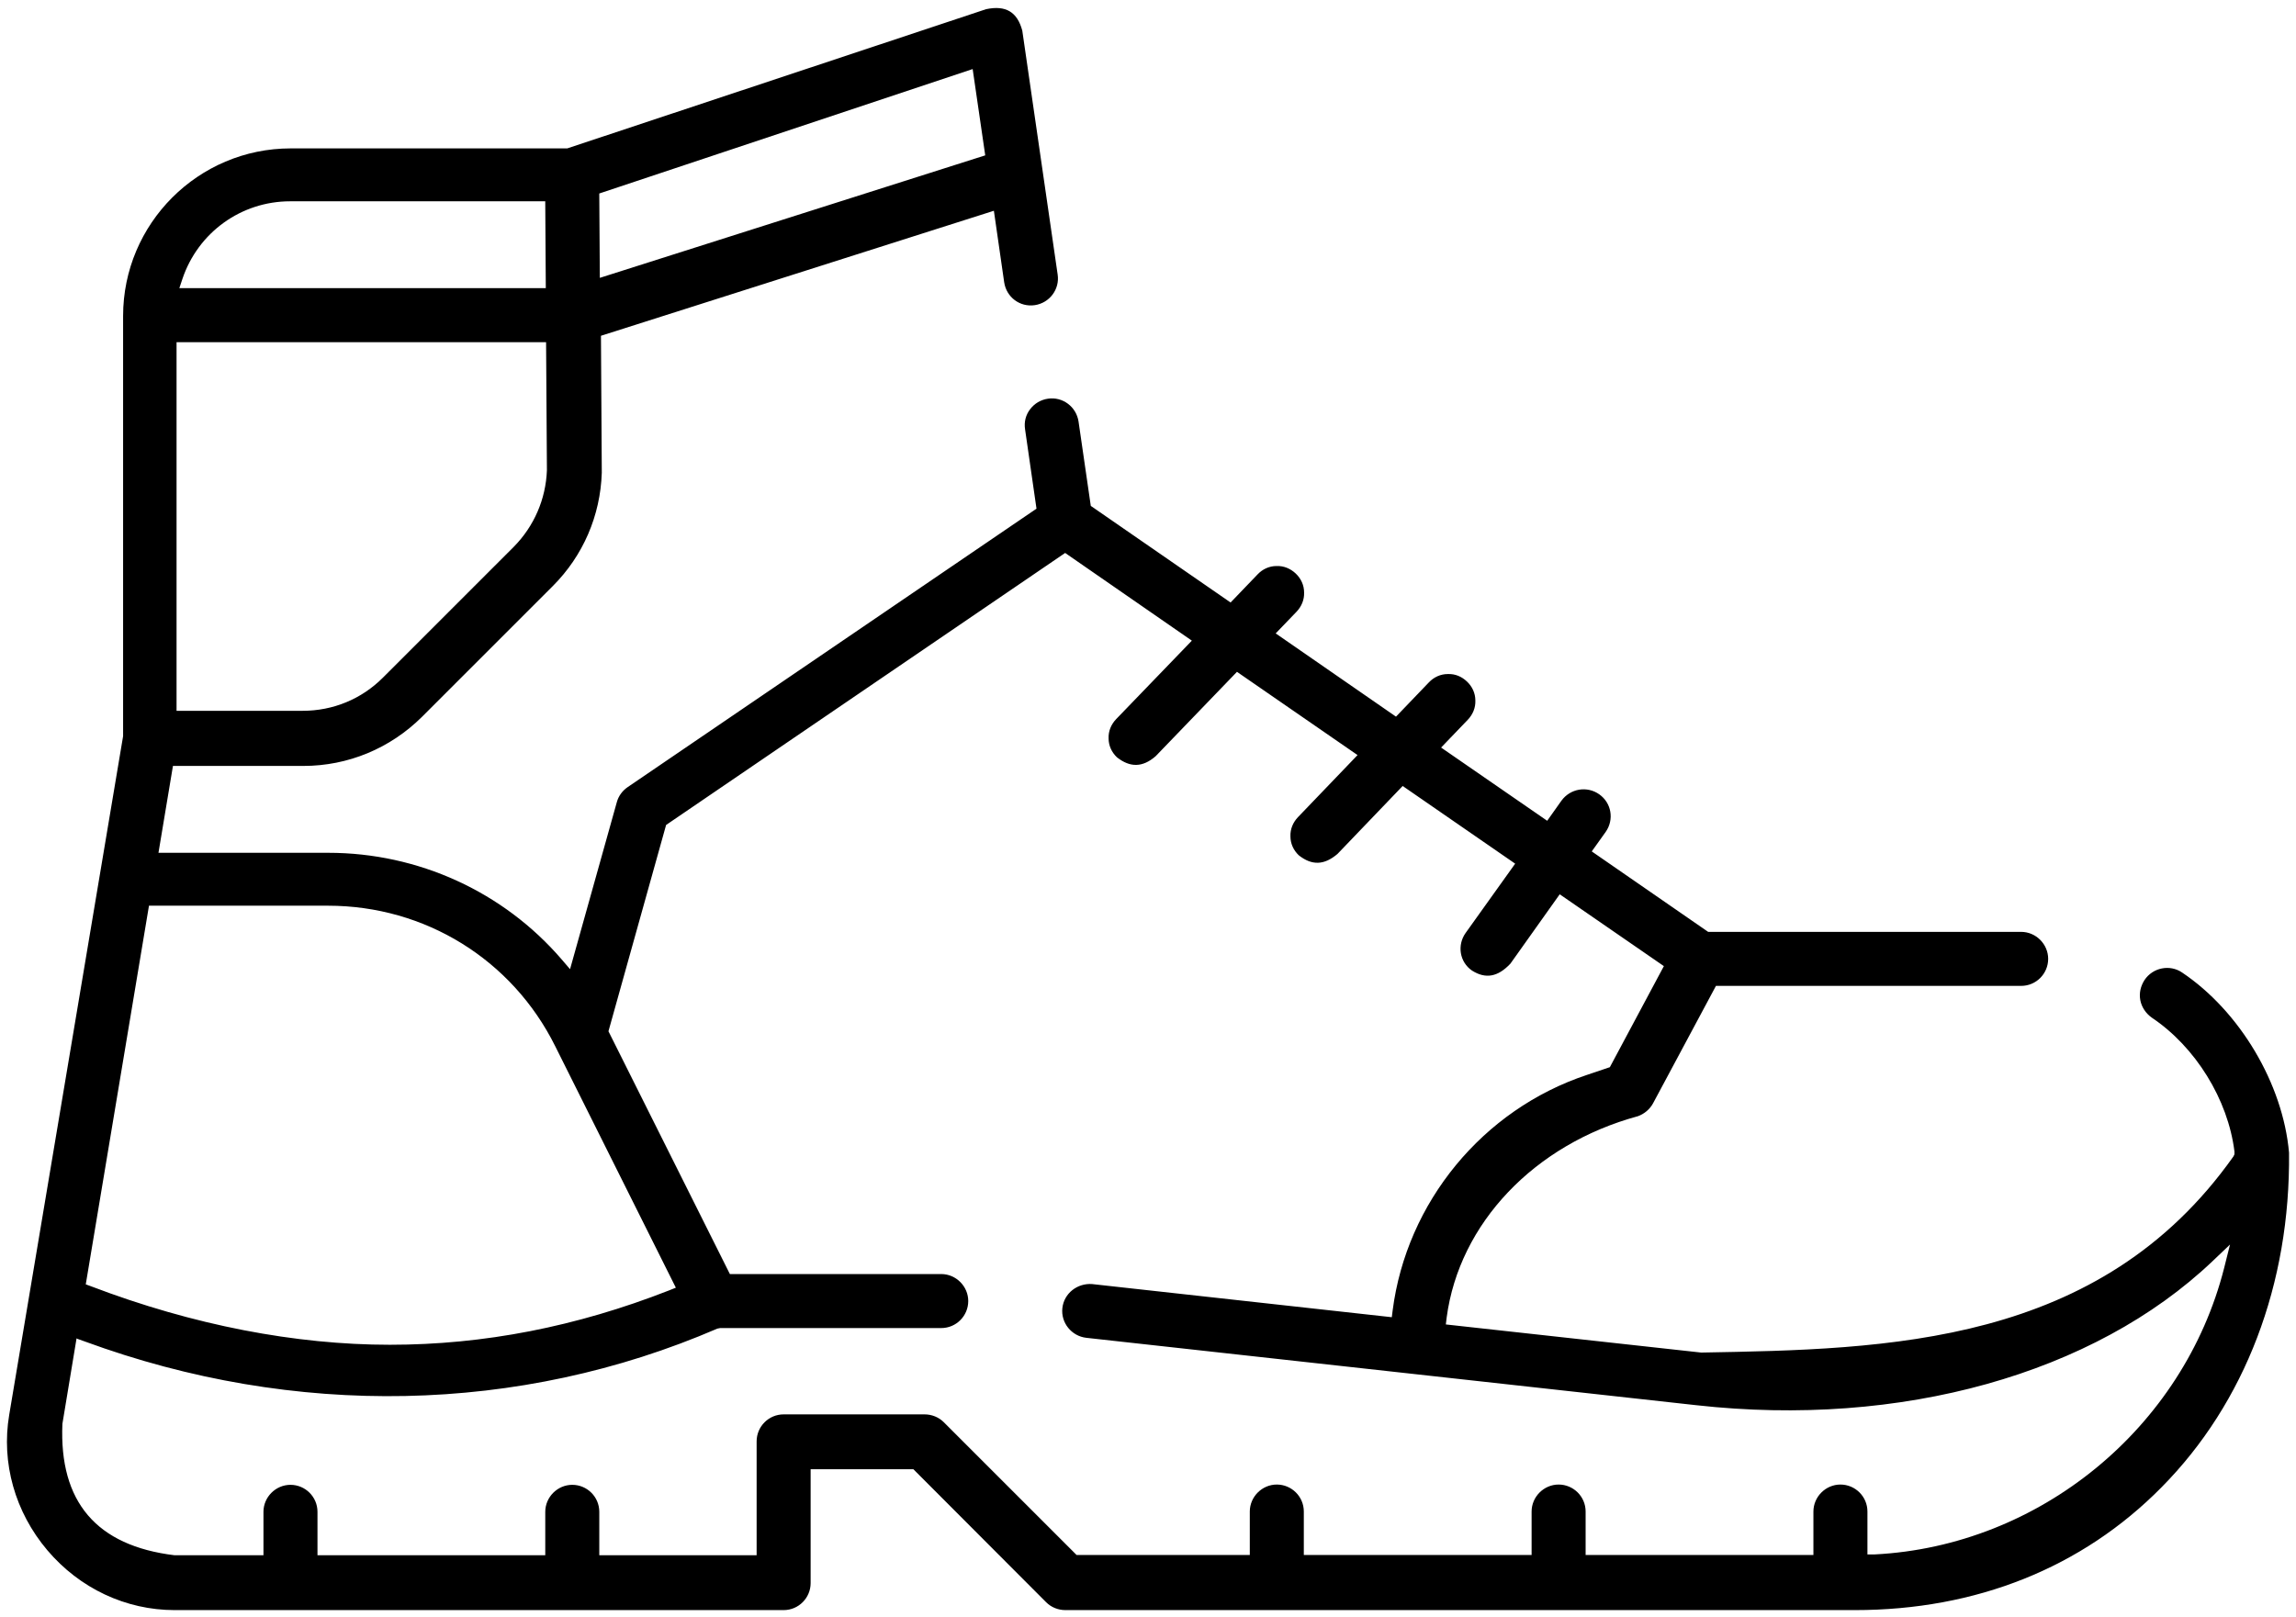 <?xml version="1.0" encoding="UTF-8"?>
<svg xmlns="http://www.w3.org/2000/svg" id="Capa_1" viewBox="0 0 82.45 58.08">
  <path d="M6.27,57.83h21.87c.54,0,.97-.44.97-.97v-4.09h3.69l4.77,4.78c.18.18.43.28.69.28h28.35c4.35,0,8.16-1.52,11.01-4.41,3-3.03,4.63-7.3,4.58-12.02-.22-2.48-1.77-5.08-3.84-6.47-.44-.3-1.05-.18-1.35.27-.14.22-.2.47-.15.73.05.25.2.47.41.62,1.57,1.05,2.74,2.94,2.97,4.81v.1s-.04.08-.04.08c-4.81,6.79-12.41,6.92-19.11,7.04l-9.17-1.01.03-.25c.45-3.38,3.15-6.22,6.87-7.23.22-.08.42-.24.54-.46l2.26-4.22h10.96c.54,0,.97-.44.97-.97s-.44-.97-.97-.97h-11.24l-4.18-2.89.5-.7c.31-.44.21-1.04-.23-1.35-.44-.31-1.04-.21-1.36.23l-.51.72-3.81-2.63.96-1c.18-.19.28-.43.27-.69,0-.26-.11-.5-.3-.68s-.42-.28-.69-.27c-.26,0-.5.11-.68.3l-1.18,1.23-4.32-2.99.75-.78c.18-.19.28-.43.27-.69,0-.26-.11-.5-.3-.68-.19-.18-.43-.28-.69-.27-.26,0-.5.11-.68.3l-.97,1.01-5.02-3.47-.44-3.03c-.08-.53-.57-.9-1.1-.82-.26.04-.48.17-.64.38s-.22.46-.18.72l.41,2.85-14.68,10c-.19.13-.33.32-.39.54l-1.68,6-.3-.35c-2.09-2.43-5.15-3.83-8.38-3.83h-6.1l.52-3.12h4.68c1.61,0,3.12-.63,4.26-1.76l4.7-4.7c1.09-1.09,1.71-2.53,1.76-4.07l-.03-4.92,14.11-4.49.37,2.57c.08.53.56.9,1.1.82.53-.08.9-.57.82-1.1l-1.27-8.76c-.18-.67-.59-.92-1.3-.77l-15.04,5h-9.93c-3.32,0-6.02,2.7-6.02,6.02v15.09L.33,50.82c-.29,1.72.21,3.49,1.37,4.86,1.16,1.37,2.82,2.15,4.57,2.15ZM34.93,2.49l.45,3.09-13.84,4.4-.02-3.03,13.41-4.47ZM6.55,10.02c.56-1.67,2.11-2.79,3.87-2.79h9.16l.02,3.12H6.44l.11-.33ZM6.34,12.29h13.27l.03,4.6c-.04,1.04-.46,2.01-1.19,2.75l-4.7,4.7c-.77.77-1.79,1.19-2.88,1.19h-4.53v-13.24ZM5.35,32.53h6.43c3.48,0,6.61,1.93,8.16,5.05l4.33,8.67-.25.1c-3.32,1.3-6.64,1.95-10.02,1.95s-7.06-.7-10.73-2.1l-.19-.07,2.27-13.6ZM2.76,48.08l.28.1c7.54,2.77,15.61,2.61,22.72-.46l.1-.02h7.94c.54,0,.97-.44.97-.97s-.44-.97-.97-.97h-7.59l-4.36-8.72,2.07-7.41,14.33-9.77,4.55,3.15-2.72,2.82c-.18.19-.28.43-.27.69,0,.26.11.5.3.68.47.37.92.37,1.39-.04l2.92-3.03,4.33,2.99-2.14,2.23c-.18.19-.28.43-.27.69,0,.26.11.5.3.68.47.37.91.36,1.39-.05l2.34-2.44,4.04,2.79-1.78,2.49c-.15.21-.21.47-.17.72s.18.48.4.63c.49.31.93.23,1.38-.25l1.77-2.49,3.74,2.58-1.94,3.63-.83.28c-3.73,1.24-6.47,4.57-6.97,8.46l-.03.24-10.76-1.19c-.53-.04-1.01.33-1.07.86-.06.53.33,1.01.86,1.07l21.9,2.42c7.35.82,14.28-1.12,18.54-5.17l.63-.6-.21.84c-1.46,5.75-6.63,9.99-12.55,10.29h-.26s0-1.54,0-1.54c0-.54-.44-.97-.97-.97s-.97.44-.97.97v1.56h-8.18v-1.56c0-.54-.44-.97-.97-.97s-.97.44-.97.97v1.56h-8.18v-1.56c0-.54-.44-.97-.97-.97s-.97.44-.97.97v1.56h-6.22l-4.77-4.77c-.18-.18-.43-.28-.69-.28h-5.06c-.54,0-.97.44-.97.97v4.09h-5.65v-1.56c0-.54-.44-.97-.97-.97s-.97.44-.97.97v1.56h-8.18v-1.56c0-.54-.44-.97-.97-.97s-.97.44-.97.97v1.56h-3.19c-2.81-.34-4.15-1.92-4.03-4.72l.51-3.08Z" fill="#000" stroke-width="0"></path>
</svg>
